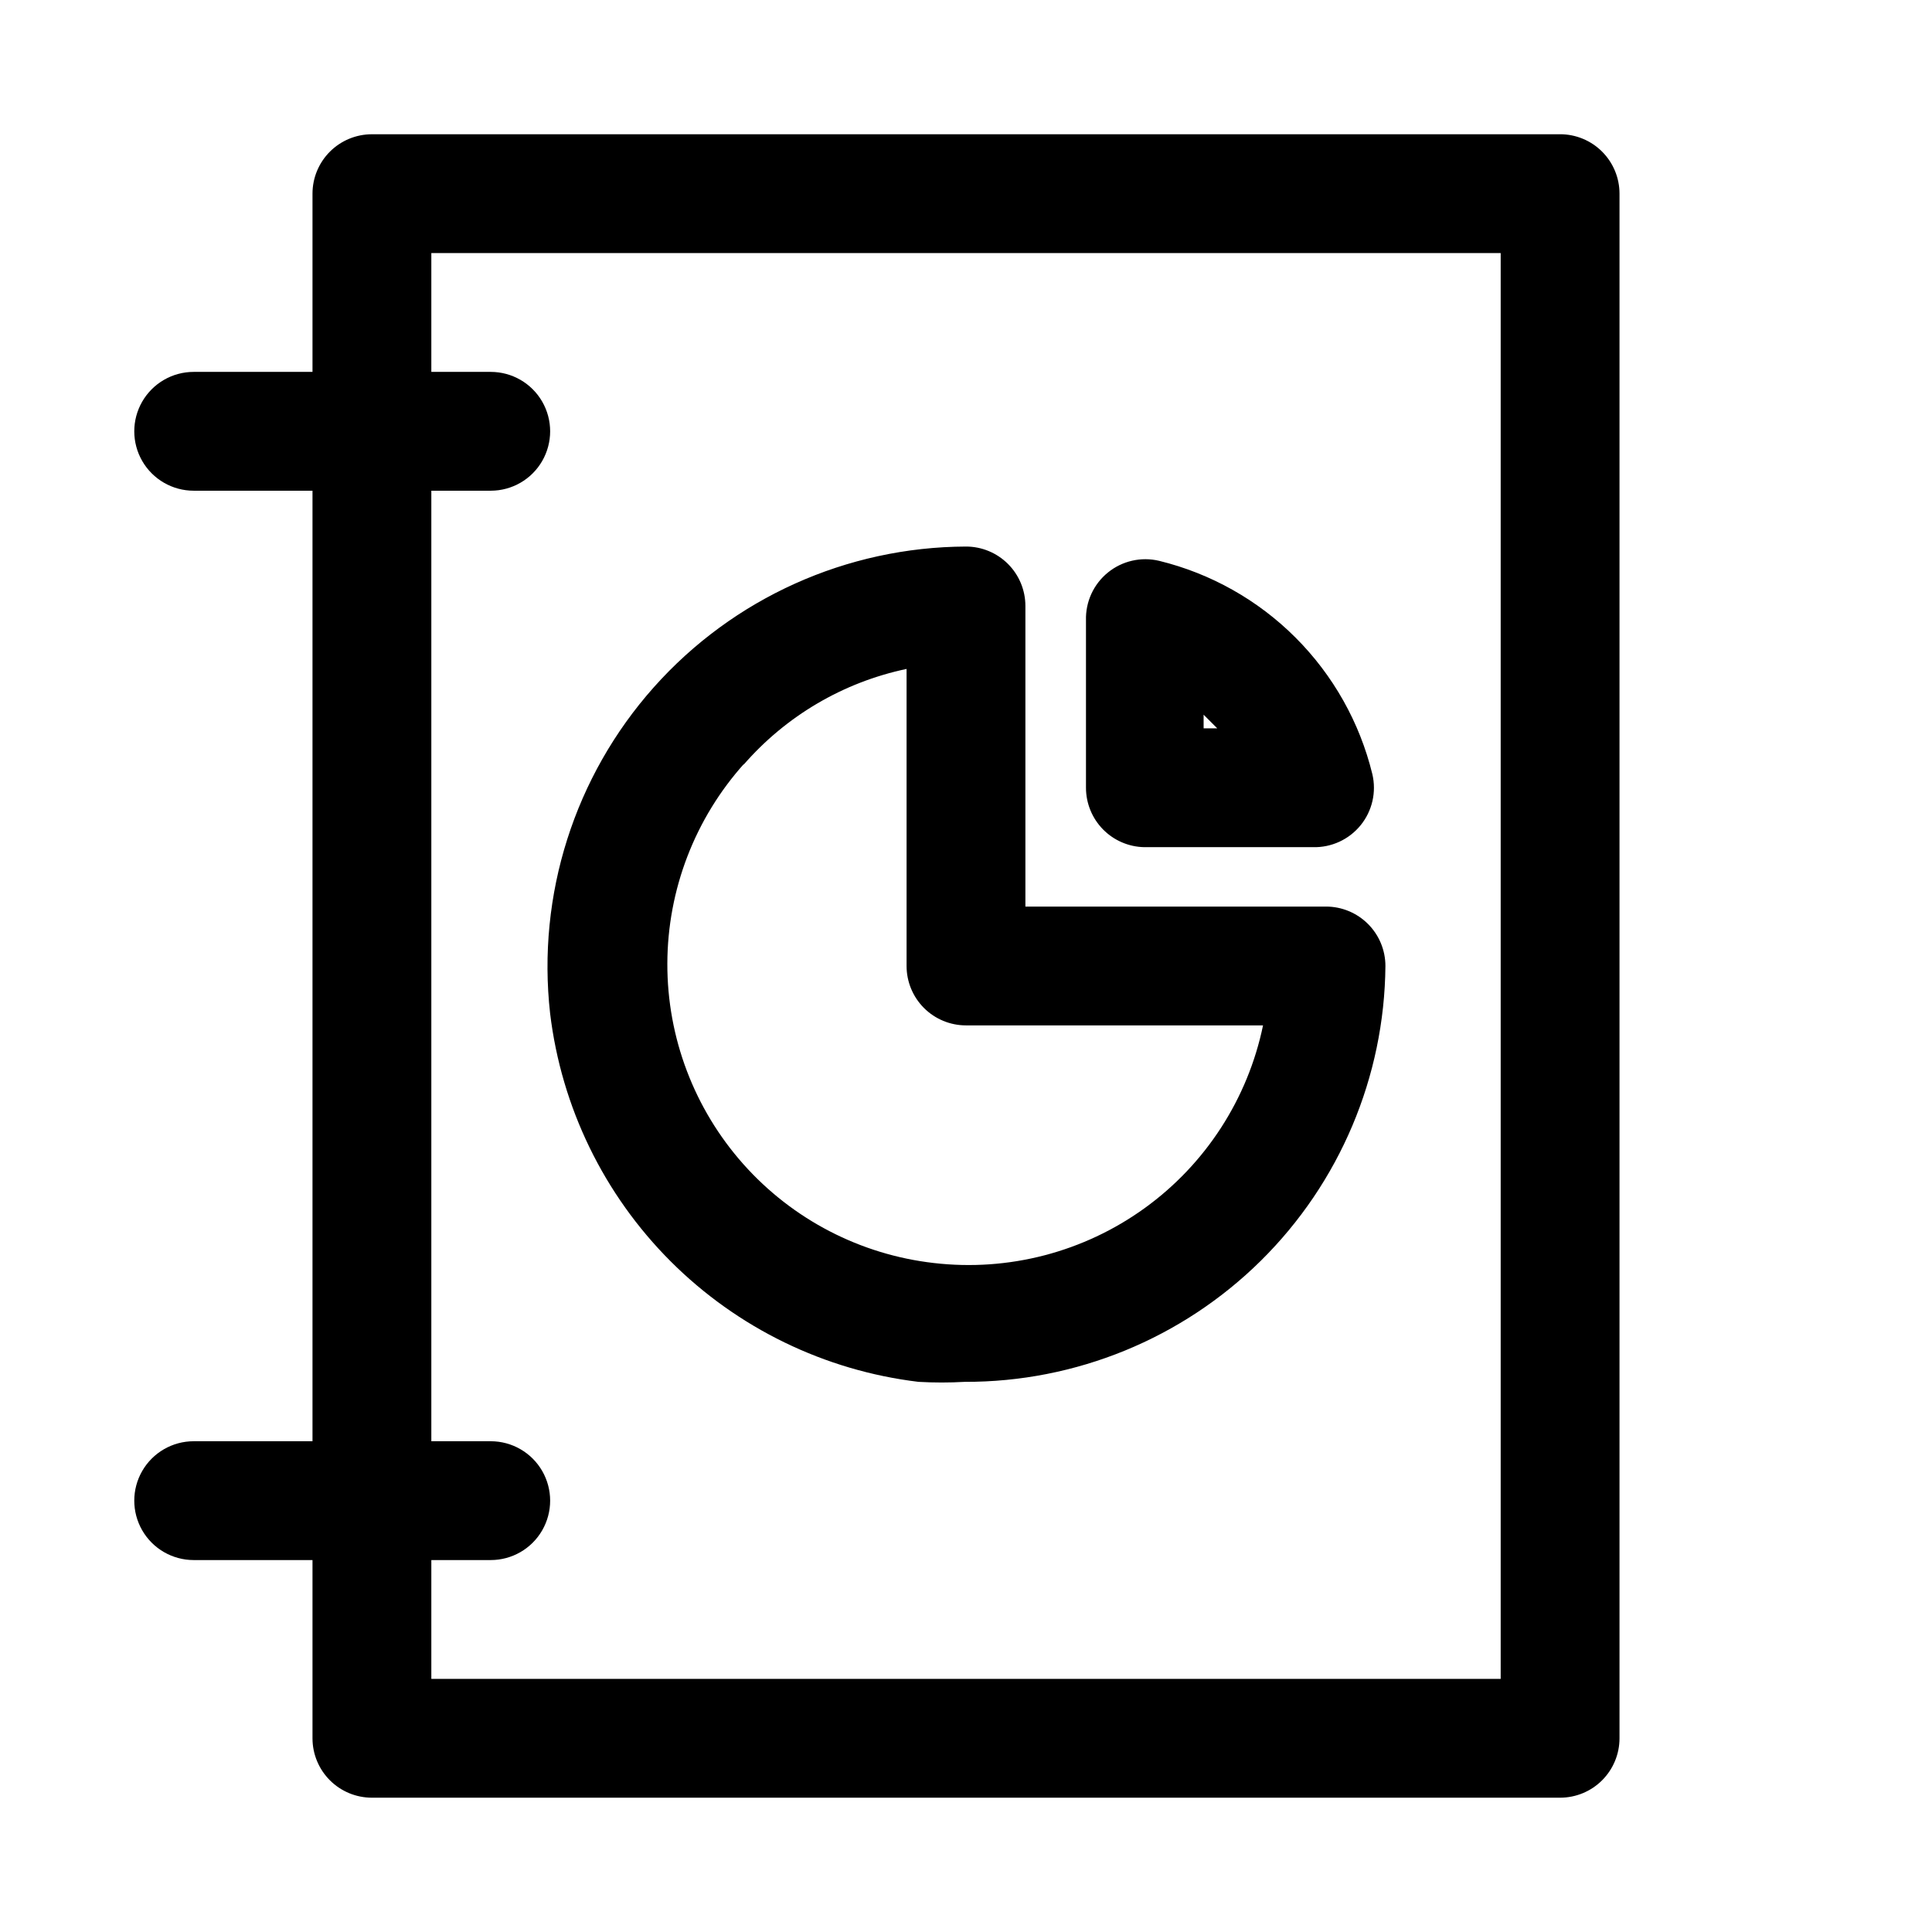 <?xml version="1.0" encoding="UTF-8"?>
<!-- The Best Svg Icon site in the world: iconSvg.co, Visit us! https://iconsvg.co -->
<svg fill="#000000" width="800px" height="800px" version="1.1" viewBox="144 144 512 512" xmlns="http://www.w3.org/2000/svg">
 <path d="m557.44 179.58h-314.88c-4.176 0-8.18 1.66-11.133 4.609-2.953 2.953-4.613 6.957-4.613 11.133v47.234h-31.488c-5.625 0-10.82 3-13.633 7.871-2.812 4.871-2.812 10.875 0 15.746 2.812 4.871 8.008 7.871 13.633 7.871h31.488v251.9h-31.488c-5.625 0-10.82 3.004-13.633 7.875-2.812 4.871-2.812 10.871 0 15.742s8.008 7.871 13.633 7.871h31.488v47.234c0 4.176 1.66 8.18 4.613 11.133 2.953 2.953 6.957 4.609 11.133 4.609h314.88c4.176 0 8.18-1.656 11.133-4.609 2.953-2.953 4.613-6.957 4.613-11.133v-409.35c0-4.176-1.66-8.18-4.613-11.133-2.953-2.949-6.957-4.609-11.133-4.609zm-15.742 409.34h-283.39v-31.488h15.746c5.625 0 10.82-3 13.633-7.871s2.812-10.871 0-15.742c-2.812-4.871-8.008-7.875-13.633-7.875h-15.746v-251.9h15.746c5.625 0 10.82-3 13.633-7.871 2.812-4.871 2.812-10.875 0-15.746-2.812-4.871-8.008-7.871-13.633-7.871h-15.746v-31.488h283.39zm-251.91-176.33c2.996 24.852 14.242 47.977 31.938 65.676 17.699 17.699 40.828 28.945 65.676 31.938 4.09 0.234 8.191 0.234 12.281 0 29.371 0.086 57.582-11.461 78.469-32.109 20.887-20.652 32.75-48.73 33-78.098 0-4.176-1.66-8.18-4.613-11.133-2.953-2.953-6.957-4.613-11.133-4.613h-79.664v-79.664c0-4.176-1.66-8.18-4.609-11.133-2.953-2.953-6.957-4.613-11.133-4.613-31.617 0.117-61.695 13.672-82.723 37.281-21.027 23.613-31.02 55.051-27.488 86.469zm51.168-65.809c11.258-13.004 26.465-21.965 43.297-25.508v78.723c0 4.176 1.66 8.18 4.613 11.133 2.953 2.949 6.957 4.609 11.133 4.609h78.719c-4.039 19.5-15.23 36.777-31.375 48.434s-36.066 16.844-55.848 14.543c-19.473-2.219-37.441-11.539-50.473-26.176-13.035-14.641-20.215-33.566-20.168-53.164s7.316-38.492 20.418-53.066zm106.27 21.727h44.715c4.883 0.129 9.555-2.016 12.637-5.809 3.086-3.793 4.231-8.801 3.106-13.559-3.344-13.691-10.383-26.203-20.352-36.168-9.965-9.969-22.477-17.008-36.168-20.352-4.758-1.125-9.766 0.02-13.559 3.106-3.793 3.082-5.938 7.75-5.809 12.637v44.398c0 4.121 1.617 8.078 4.5 11.023 2.887 2.945 6.809 4.641 10.93 4.723zm15.742-35.109 3.621 3.621h-3.617z"/>
</svg>